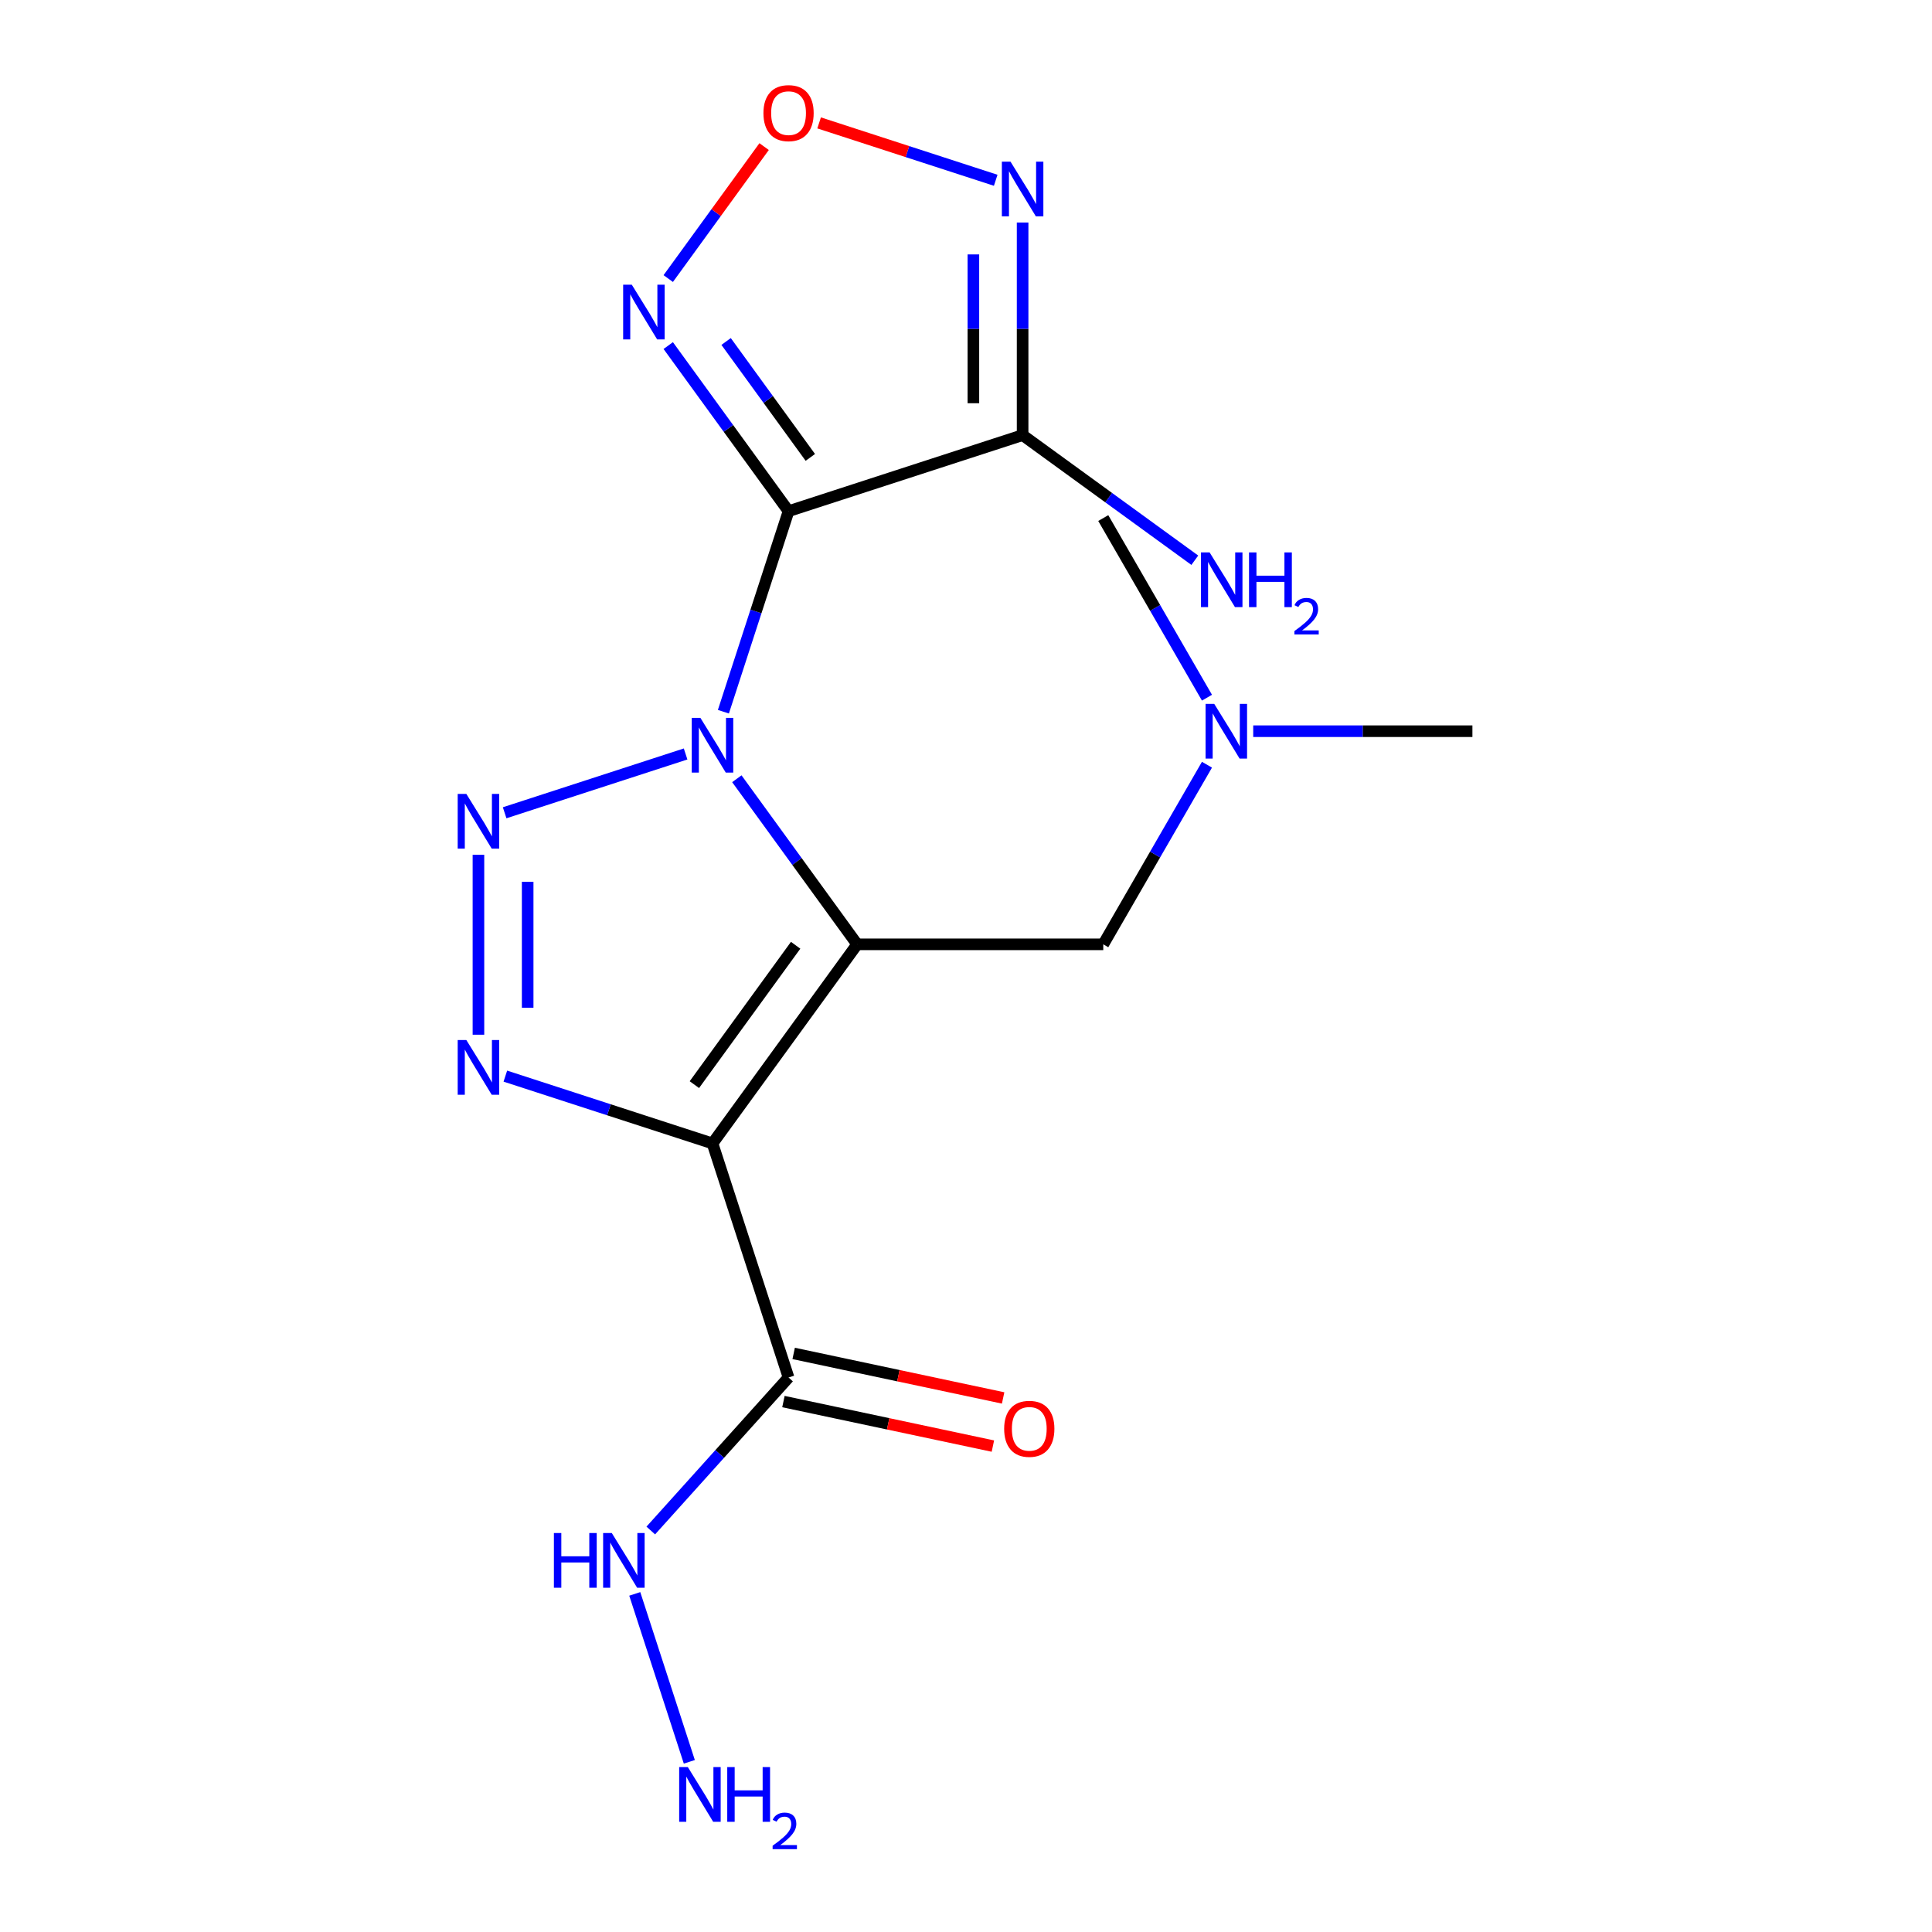 <?xml version='1.0' encoding='iso-8859-1'?>
<svg version='1.1' baseProfile='full'
              xmlns='http://www.w3.org/2000/svg'
                      xmlns:rdkit='http://www.rdkit.org/xml'
                      xmlns:xlink='http://www.w3.org/1999/xlink'
                  xml:space='preserve'
width='1000px' height='1000px' viewBox='0 0 1000 1000'>
<!-- END OF HEADER -->
<rect style='opacity:1.0;fill:#FFFFFF;stroke:none' width='1000' height='1000' x='0' y='0'> </rect>
<path class='bond-0' d='M 381.391,403.075 L 412.528,445.93' style='fill:none;fill-rule:evenodd;stroke:#0000FF;stroke-width:6px;stroke-linecap:butt;stroke-linejoin:miter;stroke-opacity:1' />
<path class='bond-0' d='M 412.528,445.93 L 443.664,488.786' style='fill:none;fill-rule:evenodd;stroke:#000000;stroke-width:6px;stroke-linecap:butt;stroke-linejoin:miter;stroke-opacity:1' />
<path class='bond-1' d='M 374.425,368.386 L 391.289,316.484' style='fill:none;fill-rule:evenodd;stroke:#0000FF;stroke-width:6px;stroke-linecap:butt;stroke-linejoin:miter;stroke-opacity:1' />
<path class='bond-1' d='M 391.289,316.484 L 408.153,264.582' style='fill:none;fill-rule:evenodd;stroke:#000000;stroke-width:6px;stroke-linecap:butt;stroke-linejoin:miter;stroke-opacity:1' />
<path class='bond-3' d='M 354.865,390.255 L 261.2,420.689' style='fill:none;fill-rule:evenodd;stroke:#0000FF;stroke-width:6px;stroke-linecap:butt;stroke-linejoin:miter;stroke-opacity:1' />
<path class='bond-2' d='M 443.664,488.786 L 368.79,591.841' style='fill:none;fill-rule:evenodd;stroke:#000000;stroke-width:6px;stroke-linecap:butt;stroke-linejoin:miter;stroke-opacity:1' />
<path class='bond-2' d='M 411.822,489.269 L 359.41,561.408' style='fill:none;fill-rule:evenodd;stroke:#000000;stroke-width:6px;stroke-linecap:butt;stroke-linejoin:miter;stroke-opacity:1' />
<path class='bond-10' d='M 443.664,488.786 L 571.047,488.786' style='fill:none;fill-rule:evenodd;stroke:#000000;stroke-width:6px;stroke-linecap:butt;stroke-linejoin:miter;stroke-opacity:1' />
<path class='bond-5' d='M 408.153,264.582 L 529.302,225.218' style='fill:none;fill-rule:evenodd;stroke:#000000;stroke-width:6px;stroke-linecap:butt;stroke-linejoin:miter;stroke-opacity:1' />
<path class='bond-6' d='M 408.153,264.582 L 377.017,221.727' style='fill:none;fill-rule:evenodd;stroke:#000000;stroke-width:6px;stroke-linecap:butt;stroke-linejoin:miter;stroke-opacity:1' />
<path class='bond-6' d='M 377.017,221.727 L 345.881,178.871' style='fill:none;fill-rule:evenodd;stroke:#0000FF;stroke-width:6px;stroke-linecap:butt;stroke-linejoin:miter;stroke-opacity:1' />
<path class='bond-6' d='M 419.424,236.751 L 397.628,206.752' style='fill:none;fill-rule:evenodd;stroke:#000000;stroke-width:6px;stroke-linecap:butt;stroke-linejoin:miter;stroke-opacity:1' />
<path class='bond-6' d='M 397.628,206.752 L 375.833,176.753' style='fill:none;fill-rule:evenodd;stroke:#0000FF;stroke-width:6px;stroke-linecap:butt;stroke-linejoin:miter;stroke-opacity:1' />
<path class='bond-8' d='M 368.79,591.841 L 408.153,712.989' style='fill:none;fill-rule:evenodd;stroke:#000000;stroke-width:6px;stroke-linecap:butt;stroke-linejoin:miter;stroke-opacity:1' />
<path class='bond-18' d='M 368.79,591.841 L 315.178,574.421' style='fill:none;fill-rule:evenodd;stroke:#000000;stroke-width:6px;stroke-linecap:butt;stroke-linejoin:miter;stroke-opacity:1' />
<path class='bond-18' d='M 315.178,574.421 L 261.566,557.002' style='fill:none;fill-rule:evenodd;stroke:#0000FF;stroke-width:6px;stroke-linecap:butt;stroke-linejoin:miter;stroke-opacity:1' />
<path class='bond-4' d='M 247.641,442.439 L 247.641,535.566' style='fill:none;fill-rule:evenodd;stroke:#0000FF;stroke-width:6px;stroke-linecap:butt;stroke-linejoin:miter;stroke-opacity:1' />
<path class='bond-4' d='M 273.118,456.408 L 273.118,521.597' style='fill:none;fill-rule:evenodd;stroke:#0000FF;stroke-width:6px;stroke-linecap:butt;stroke-linejoin:miter;stroke-opacity:1' />
<path class='bond-7' d='M 529.302,225.218 L 529.302,170.199' style='fill:none;fill-rule:evenodd;stroke:#000000;stroke-width:6px;stroke-linecap:butt;stroke-linejoin:miter;stroke-opacity:1' />
<path class='bond-7' d='M 529.302,170.199 L 529.302,115.18' style='fill:none;fill-rule:evenodd;stroke:#0000FF;stroke-width:6px;stroke-linecap:butt;stroke-linejoin:miter;stroke-opacity:1' />
<path class='bond-7' d='M 503.825,208.713 L 503.825,170.199' style='fill:none;fill-rule:evenodd;stroke:#000000;stroke-width:6px;stroke-linecap:butt;stroke-linejoin:miter;stroke-opacity:1' />
<path class='bond-7' d='M 503.825,170.199 L 503.825,131.686' style='fill:none;fill-rule:evenodd;stroke:#0000FF;stroke-width:6px;stroke-linecap:butt;stroke-linejoin:miter;stroke-opacity:1' />
<path class='bond-13' d='M 529.302,225.218 L 573.867,257.597' style='fill:none;fill-rule:evenodd;stroke:#000000;stroke-width:6px;stroke-linecap:butt;stroke-linejoin:miter;stroke-opacity:1' />
<path class='bond-13' d='M 573.867,257.597 L 618.432,289.976' style='fill:none;fill-rule:evenodd;stroke:#0000FF;stroke-width:6px;stroke-linecap:butt;stroke-linejoin:miter;stroke-opacity:1' />
<path class='bond-9' d='M 345.881,144.182 L 370.693,110.031' style='fill:none;fill-rule:evenodd;stroke:#0000FF;stroke-width:6px;stroke-linecap:butt;stroke-linejoin:miter;stroke-opacity:1' />
<path class='bond-9' d='M 370.693,110.031 L 395.505,75.88' style='fill:none;fill-rule:evenodd;stroke:#FF0000;stroke-width:6px;stroke-linecap:butt;stroke-linejoin:miter;stroke-opacity:1' />
<path class='bond-19' d='M 515.377,93.311 L 469.675,78.461' style='fill:none;fill-rule:evenodd;stroke:#0000FF;stroke-width:6px;stroke-linecap:butt;stroke-linejoin:miter;stroke-opacity:1' />
<path class='bond-19' d='M 469.675,78.461 L 423.972,63.611' style='fill:none;fill-rule:evenodd;stroke:#FF0000;stroke-width:6px;stroke-linecap:butt;stroke-linejoin:miter;stroke-opacity:1' />
<path class='bond-11' d='M 405.505,725.449 L 459.712,736.971' style='fill:none;fill-rule:evenodd;stroke:#000000;stroke-width:6px;stroke-linecap:butt;stroke-linejoin:miter;stroke-opacity:1' />
<path class='bond-11' d='M 459.712,736.971 L 513.92,748.494' style='fill:none;fill-rule:evenodd;stroke:#FF0000;stroke-width:6px;stroke-linecap:butt;stroke-linejoin:miter;stroke-opacity:1' />
<path class='bond-11' d='M 410.802,700.529 L 465.009,712.051' style='fill:none;fill-rule:evenodd;stroke:#000000;stroke-width:6px;stroke-linecap:butt;stroke-linejoin:miter;stroke-opacity:1' />
<path class='bond-11' d='M 465.009,712.051 L 519.217,723.574' style='fill:none;fill-rule:evenodd;stroke:#FF0000;stroke-width:6px;stroke-linecap:butt;stroke-linejoin:miter;stroke-opacity:1' />
<path class='bond-12' d='M 408.153,712.989 L 372.498,752.589' style='fill:none;fill-rule:evenodd;stroke:#000000;stroke-width:6px;stroke-linecap:butt;stroke-linejoin:miter;stroke-opacity:1' />
<path class='bond-12' d='M 372.498,752.589 L 336.842,792.189' style='fill:none;fill-rule:evenodd;stroke:#0000FF;stroke-width:6px;stroke-linecap:butt;stroke-linejoin:miter;stroke-opacity:1' />
<path class='bond-14' d='M 571.047,488.786 L 597.886,442.299' style='fill:none;fill-rule:evenodd;stroke:#000000;stroke-width:6px;stroke-linecap:butt;stroke-linejoin:miter;stroke-opacity:1' />
<path class='bond-14' d='M 597.886,442.299 L 624.725,395.813' style='fill:none;fill-rule:evenodd;stroke:#0000FF;stroke-width:6px;stroke-linecap:butt;stroke-linejoin:miter;stroke-opacity:1' />
<path class='bond-15' d='M 328.553,824.998 L 356.794,911.913' style='fill:none;fill-rule:evenodd;stroke:#0000FF;stroke-width:6px;stroke-linecap:butt;stroke-linejoin:miter;stroke-opacity:1' />
<path class='bond-16' d='M 648.663,378.469 L 705.392,378.469' style='fill:none;fill-rule:evenodd;stroke:#0000FF;stroke-width:6px;stroke-linecap:butt;stroke-linejoin:miter;stroke-opacity:1' />
<path class='bond-16' d='M 705.392,378.469 L 762.122,378.469' style='fill:none;fill-rule:evenodd;stroke:#000000;stroke-width:6px;stroke-linecap:butt;stroke-linejoin:miter;stroke-opacity:1' />
<path class='bond-17' d='M 624.725,361.124 L 597.886,314.638' style='fill:none;fill-rule:evenodd;stroke:#0000FF;stroke-width:6px;stroke-linecap:butt;stroke-linejoin:miter;stroke-opacity:1' />
<path class='bond-17' d='M 597.886,314.638 L 571.047,268.152' style='fill:none;fill-rule:evenodd;stroke:#000000;stroke-width:6px;stroke-linecap:butt;stroke-linejoin:miter;stroke-opacity:1' />
<path  class='atom-0' d='M 362.53 371.571
L 371.81 386.571
Q 372.73 388.051, 374.21 390.731
Q 375.69 393.411, 375.77 393.571
L 375.77 371.571
L 379.53 371.571
L 379.53 399.891
L 375.65 399.891
L 365.69 383.491
Q 364.53 381.571, 363.29 379.371
Q 362.09 377.171, 361.73 376.491
L 361.73 399.891
L 358.05 399.891
L 358.05 371.571
L 362.53 371.571
' fill='#0000FF'/>
<path  class='atom-4' d='M 241.381 410.934
L 250.661 425.934
Q 251.581 427.414, 253.061 430.094
Q 254.541 432.774, 254.621 432.934
L 254.621 410.934
L 258.381 410.934
L 258.381 439.254
L 254.501 439.254
L 244.541 422.854
Q 243.381 420.934, 242.141 418.734
Q 240.941 416.534, 240.581 415.854
L 240.581 439.254
L 236.901 439.254
L 236.901 410.934
L 241.381 410.934
' fill='#0000FF'/>
<path  class='atom-5' d='M 241.381 538.317
L 250.661 553.317
Q 251.581 554.797, 253.061 557.477
Q 254.541 560.157, 254.621 560.317
L 254.621 538.317
L 258.381 538.317
L 258.381 566.637
L 254.501 566.637
L 244.541 550.237
Q 243.381 548.317, 242.141 546.117
Q 240.941 543.917, 240.581 543.237
L 240.581 566.637
L 236.901 566.637
L 236.901 538.317
L 241.381 538.317
' fill='#0000FF'/>
<path  class='atom-7' d='M 327.02 147.367
L 336.3 162.367
Q 337.22 163.847, 338.7 166.527
Q 340.18 169.207, 340.26 169.367
L 340.26 147.367
L 344.02 147.367
L 344.02 175.687
L 340.14 175.687
L 330.18 159.287
Q 329.02 157.367, 327.78 155.167
Q 326.58 152.967, 326.22 152.287
L 326.22 175.687
L 322.54 175.687
L 322.54 147.367
L 327.02 147.367
' fill='#0000FF'/>
<path  class='atom-8' d='M 523.042 83.675
L 532.322 98.675
Q 533.242 100.155, 534.722 102.835
Q 536.202 105.515, 536.282 105.675
L 536.282 83.675
L 540.042 83.675
L 540.042 111.995
L 536.162 111.995
L 526.202 95.595
Q 525.042 93.675, 523.802 91.475
Q 522.602 89.275, 522.242 88.595
L 522.242 111.995
L 518.562 111.995
L 518.562 83.675
L 523.042 83.675
' fill='#0000FF'/>
<path  class='atom-10' d='M 395.153 58.552
Q 395.153 51.752, 398.513 47.952
Q 401.873 44.152, 408.153 44.152
Q 414.433 44.152, 417.793 47.952
Q 421.153 51.752, 421.153 58.552
Q 421.153 65.432, 417.753 69.352
Q 414.353 73.232, 408.153 73.232
Q 401.913 73.232, 398.513 69.352
Q 395.153 65.472, 395.153 58.552
M 408.153 70.032
Q 412.473 70.032, 414.793 67.152
Q 417.153 64.232, 417.153 58.552
Q 417.153 52.992, 414.793 50.192
Q 412.473 47.352, 408.153 47.352
Q 403.833 47.352, 401.473 50.152
Q 399.153 52.952, 399.153 58.552
Q 399.153 64.272, 401.473 67.152
Q 403.833 70.032, 408.153 70.032
' fill='#FF0000'/>
<path  class='atom-12' d='M 519.753 739.554
Q 519.753 732.754, 523.113 728.954
Q 526.473 725.154, 532.753 725.154
Q 539.033 725.154, 542.393 728.954
Q 545.753 732.754, 545.753 739.554
Q 545.753 746.434, 542.353 750.354
Q 538.953 754.234, 532.753 754.234
Q 526.513 754.234, 523.113 750.354
Q 519.753 746.474, 519.753 739.554
M 532.753 751.034
Q 537.073 751.034, 539.393 748.154
Q 541.753 745.234, 541.753 739.554
Q 541.753 733.994, 539.393 731.194
Q 537.073 728.354, 532.753 728.354
Q 528.433 728.354, 526.073 731.154
Q 523.753 733.954, 523.753 739.554
Q 523.753 745.274, 526.073 748.154
Q 528.433 751.034, 532.753 751.034
' fill='#FF0000'/>
<path  class='atom-13' d='M 286.697 793.493
L 290.537 793.493
L 290.537 805.533
L 305.017 805.533
L 305.017 793.493
L 308.857 793.493
L 308.857 821.813
L 305.017 821.813
L 305.017 808.733
L 290.537 808.733
L 290.537 821.813
L 286.697 821.813
L 286.697 793.493
' fill='#0000FF'/>
<path  class='atom-13' d='M 316.657 793.493
L 325.937 808.493
Q 326.857 809.973, 328.337 812.653
Q 329.817 815.333, 329.897 815.493
L 329.897 793.493
L 333.657 793.493
L 333.657 821.813
L 329.777 821.813
L 319.817 805.413
Q 318.657 803.493, 317.417 801.293
Q 316.217 799.093, 315.857 798.413
L 315.857 821.813
L 312.177 821.813
L 312.177 793.493
L 316.657 793.493
' fill='#0000FF'/>
<path  class='atom-14' d='M 626.097 285.932
L 635.377 300.932
Q 636.297 302.412, 637.777 305.092
Q 639.257 307.772, 639.337 307.932
L 639.337 285.932
L 643.097 285.932
L 643.097 314.252
L 639.217 314.252
L 629.257 297.852
Q 628.097 295.932, 626.857 293.732
Q 625.657 291.532, 625.297 290.852
L 625.297 314.252
L 621.617 314.252
L 621.617 285.932
L 626.097 285.932
' fill='#0000FF'/>
<path  class='atom-14' d='M 646.497 285.932
L 650.337 285.932
L 650.337 297.972
L 664.817 297.972
L 664.817 285.932
L 668.657 285.932
L 668.657 314.252
L 664.817 314.252
L 664.817 301.172
L 650.337 301.172
L 650.337 314.252
L 646.497 314.252
L 646.497 285.932
' fill='#0000FF'/>
<path  class='atom-14' d='M 670.03 313.259
Q 670.716 311.49, 672.353 310.513
Q 673.99 309.51, 676.26 309.51
Q 679.085 309.51, 680.669 311.041
Q 682.253 312.572, 682.253 315.292
Q 682.253 318.064, 680.194 320.651
Q 678.161 323.238, 673.937 326.3
L 682.57 326.3
L 682.57 328.412
L 669.977 328.412
L 669.977 326.644
Q 673.462 324.162, 675.521 322.314
Q 677.607 320.466, 678.61 318.803
Q 679.613 317.14, 679.613 315.424
Q 679.613 313.628, 678.715 312.625
Q 677.818 311.622, 676.26 311.622
Q 674.755 311.622, 673.752 312.229
Q 672.749 312.836, 672.036 314.183
L 670.03 313.259
' fill='#0000FF'/>
<path  class='atom-15' d='M 628.478 364.309
L 637.758 379.309
Q 638.678 380.789, 640.158 383.469
Q 641.638 386.149, 641.718 386.309
L 641.718 364.309
L 645.478 364.309
L 645.478 392.629
L 641.598 392.629
L 631.638 376.229
Q 630.478 374.309, 629.238 372.109
Q 628.038 369.909, 627.678 369.229
L 627.678 392.629
L 623.998 392.629
L 623.998 364.309
L 628.478 364.309
' fill='#0000FF'/>
<path  class='atom-16' d='M 356.021 914.642
L 365.301 929.642
Q 366.221 931.122, 367.701 933.802
Q 369.181 936.482, 369.261 936.642
L 369.261 914.642
L 373.021 914.642
L 373.021 942.962
L 369.141 942.962
L 359.181 926.562
Q 358.021 924.642, 356.781 922.442
Q 355.581 920.242, 355.221 919.562
L 355.221 942.962
L 351.541 942.962
L 351.541 914.642
L 356.021 914.642
' fill='#0000FF'/>
<path  class='atom-16' d='M 376.421 914.642
L 380.261 914.642
L 380.261 926.682
L 394.741 926.682
L 394.741 914.642
L 398.581 914.642
L 398.581 942.962
L 394.741 942.962
L 394.741 929.882
L 380.261 929.882
L 380.261 942.962
L 376.421 942.962
L 376.421 914.642
' fill='#0000FF'/>
<path  class='atom-16' d='M 399.954 941.968
Q 400.64 940.2, 402.277 939.223
Q 403.914 938.22, 406.184 938.22
Q 409.009 938.22, 410.593 939.751
Q 412.177 941.282, 412.177 944.001
Q 412.177 946.773, 410.118 949.36
Q 408.085 951.948, 403.861 955.01
L 412.494 955.01
L 412.494 957.122
L 399.901 957.122
L 399.901 955.353
Q 403.386 952.872, 405.445 951.024
Q 407.531 949.176, 408.534 947.512
Q 409.537 945.849, 409.537 944.133
Q 409.537 942.338, 408.639 941.335
Q 407.742 940.332, 406.184 940.332
Q 404.679 940.332, 403.676 940.939
Q 402.673 941.546, 401.96 942.892
L 399.954 941.968
' fill='#0000FF'/>
</svg>
